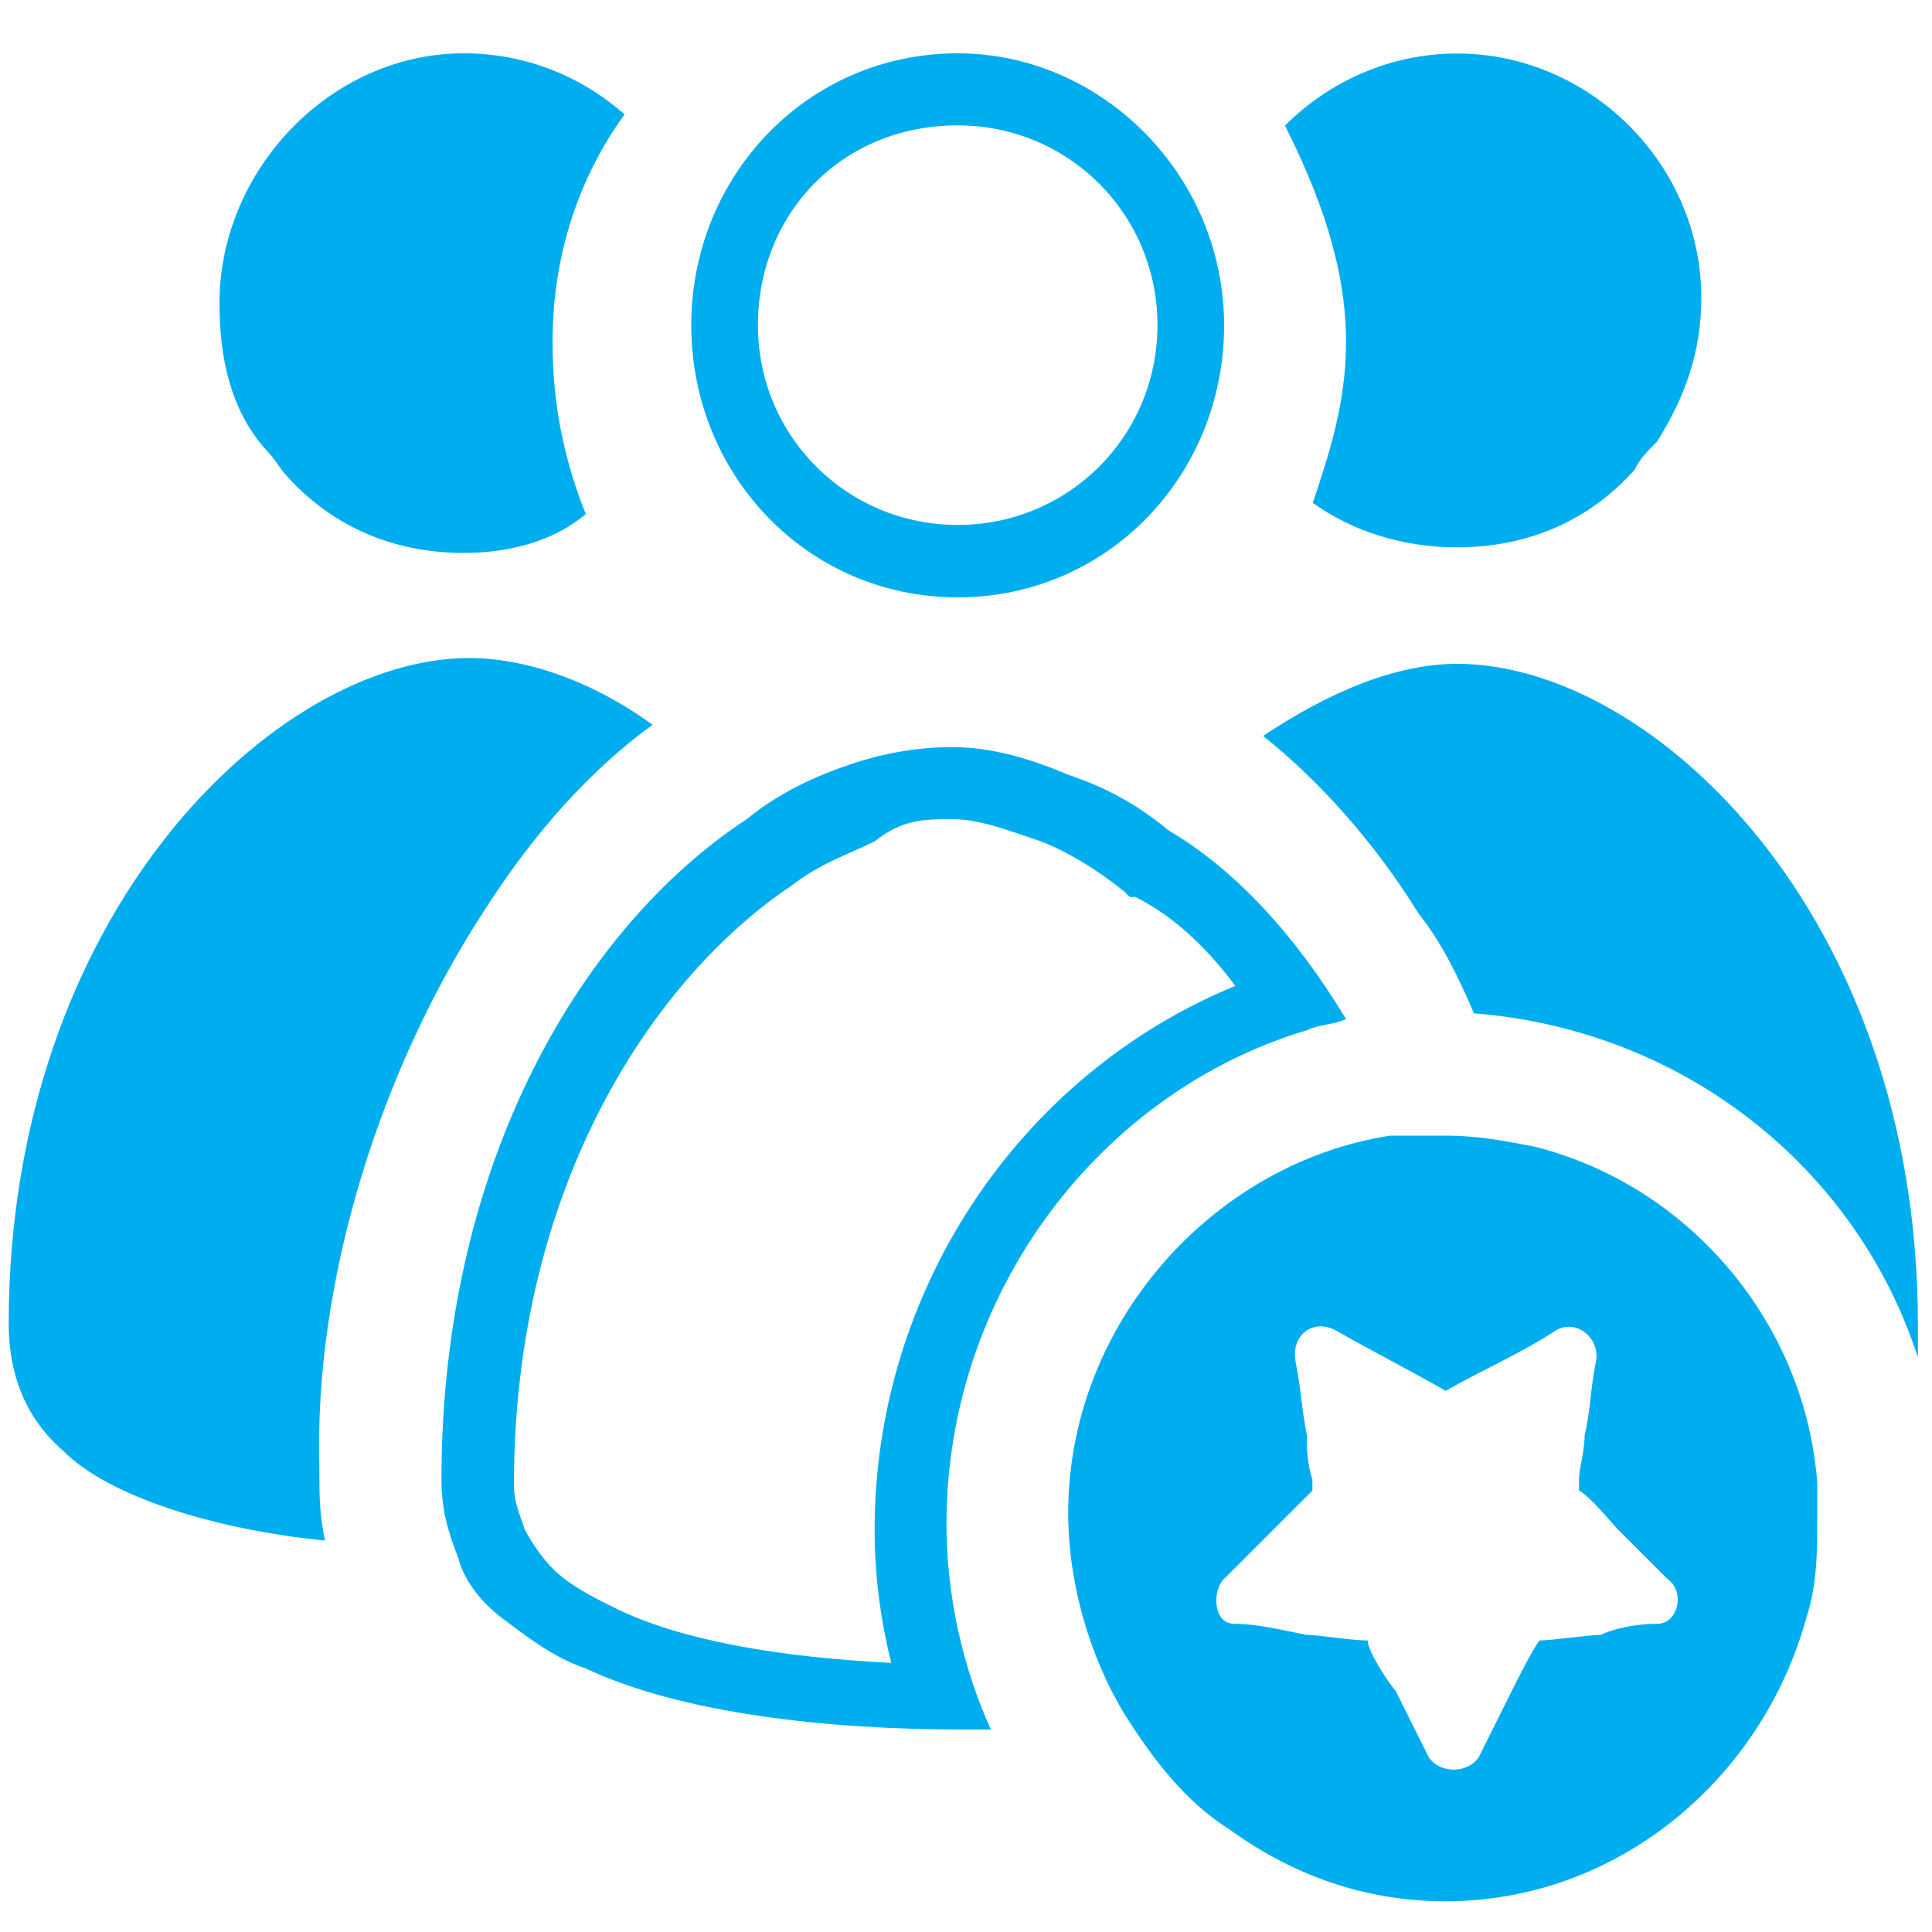 <?xml version="1.0" encoding="UTF-8"?><svg id="Layer_1" xmlns="http://www.w3.org/2000/svg" viewBox="0 0 100 100"><defs><style>.cls-1{fill:#00aeef;}</style></defs><path class="cls-1" d="m85.76,84.05c1.15,0,1.44-1.72.57-2.3l-2.59-2.59c-.29-.29-1.44-1.72-2.01-2.01v-.57c0-.57.29-1.44.29-2.3.29-1.15.29-2.3.57-3.73.29-1.15-.86-2.3-2.01-1.72-1.72,1.15-3.73,2.01-5.75,3.16-2.01-1.15-3.73-2.01-5.75-3.16-1.15-.57-2.3.29-2.01,1.72s.29,2.3.57,3.73c0,.57,0,1.44.29,2.3v.57l-2.01,2.01c-.86.86-1.72,1.72-2.59,2.59-.57.57-.57,2.3.57,2.3s2.3.29,3.73.57c.57,0,2.3.29,3.16.29,0,.57,1.15,2.3,1.44,2.59.57,1.15,1.15,2.3,1.72,3.45.57.86,2.01.86,2.59,0,.57-1.15,1.15-2.3,1.72-3.45.29-.57,1.15-2.3,1.44-2.59.57,0,2.59-.29,3.16-.29.57-.29,1.72-.57,2.87-.57m8.33-7.18v1.72c0,1.72,0,3.45-.57,5.17-2.3,8.33-9.77,14.65-18.67,14.65-4.31,0-8.04-1.44-11.2-3.73-2.3-1.44-4.02-3.73-5.46-6.03-1.72-2.87-2.87-6.61-2.87-10.34,0-9.77,7.47-18.1,16.66-19.53h2.87c1.72,0,3.16.29,4.6.57,8.04,2.01,14.08,9.19,14.65,17.52"/><path class="cls-1" d="m88.06,15.4c0,2.87-.86,5.17-2.3,7.47-.57.57-.86.86-1.15,1.44-2.3,2.59-5.46,4.02-9.19,4.02-2.87,0-5.46-.86-7.47-2.3.86-2.59,1.72-5.17,1.72-8.33,0-4.02-1.44-7.76-3.16-11.2,2.3-2.3,5.46-3.73,8.91-3.73,6.89,0,12.64,5.75,12.64,12.64"/><path class="cls-1" d="m32.33,5.92c-2.3,3.16-3.73,7.18-3.73,11.78,0,3.16.57,6.03,1.72,8.91-1.72,1.44-4.02,2.01-6.32,2.01-3.73,0-6.89-1.44-9.19-4.02-.29-.29-.57-.86-1.15-1.44-1.72-2.01-2.3-4.6-2.3-7.47,0-6.89,5.75-12.93,12.64-12.93,3.16,0,6.03,1.15,8.33,3.16"/><path class="cls-1" d="m33.77,37.52c-3.16,2.3-6.03,5.46-8.62,9.48-5.46,8.33-8.91,19.25-8.62,29.01,0,1.44,0,2.3.29,3.73-5.75-.57-11.2-2.3-13.5-4.6-2.01-1.72-2.87-4.02-2.87-6.61,0-21.26,13.79-34.47,23.84-34.47,2.87,0,6.32,1.15,9.48,3.45"/><path class="cls-1" d="m99.27,68.54v1.72c-3.16-9.77-12.07-16.95-22.98-17.81-.86-2.01-1.72-3.73-2.87-5.17-2.3-3.73-5.17-6.89-8.04-9.19,3.45-2.3,6.89-3.73,10.05-3.73,10.05,0,23.84,12.93,23.84,34.19"/><path class="cls-1" d="m49.57,2.76c-7.76,0-13.79,6.32-13.79,14.08s6.03,14.08,13.79,14.08,13.79-6.32,13.79-14.08-6.32-14.08-13.79-14.08m0,3.73c5.75,0,10.34,4.6,10.34,10.34s-4.6,10.34-10.34,10.34-10.34-4.6-10.34-10.34,4.31-10.34,10.34-10.34"/><path class="cls-1" d="m49.28,38.67c-1.72,0-3.45.29-5.17.86s-3.73,1.44-5.46,2.87c-8.33,5.46-15.8,17.52-15.8,34.19,0,1.44.29,2.59.86,4.02.29,1.15,1.15,2.3,2.3,3.16s2.59,2.01,4.31,2.59c4.88,2.3,12.35,3.16,19.53,3.16h1.44c-1.44-3.16-2.3-6.89-2.3-10.63,0-12.07,8.04-22.41,18.67-25.57.57-.29,1.44-.29,2.01-.57-2.59-4.31-5.75-7.76-9.19-9.77-1.72-1.44-3.45-2.3-5.17-2.87-2.01-.86-4.02-1.44-6.03-1.44m0,3.73c1.44,0,2.87.57,4.6,1.15,1.44.57,2.87,1.44,4.31,2.59l.29.29h.29c1.72.86,3.45,2.3,5.17,4.6-11.2,4.6-18.67,15.8-18.67,28.15,0,2.3.29,4.6.86,6.89-5.75-.29-10.92-1.15-14.36-2.87h0c-1.15-.57-2.3-1.15-3.16-2.01-.57-.57-1.15-1.44-1.44-2.01-.29-.86-.57-1.44-.57-2.3,0-15.8,7.47-26.43,14.36-31.03h0c1.44-1.15,3.16-1.72,4.31-2.3,1.44-1.15,2.59-1.15,4.02-1.15"/></svg>